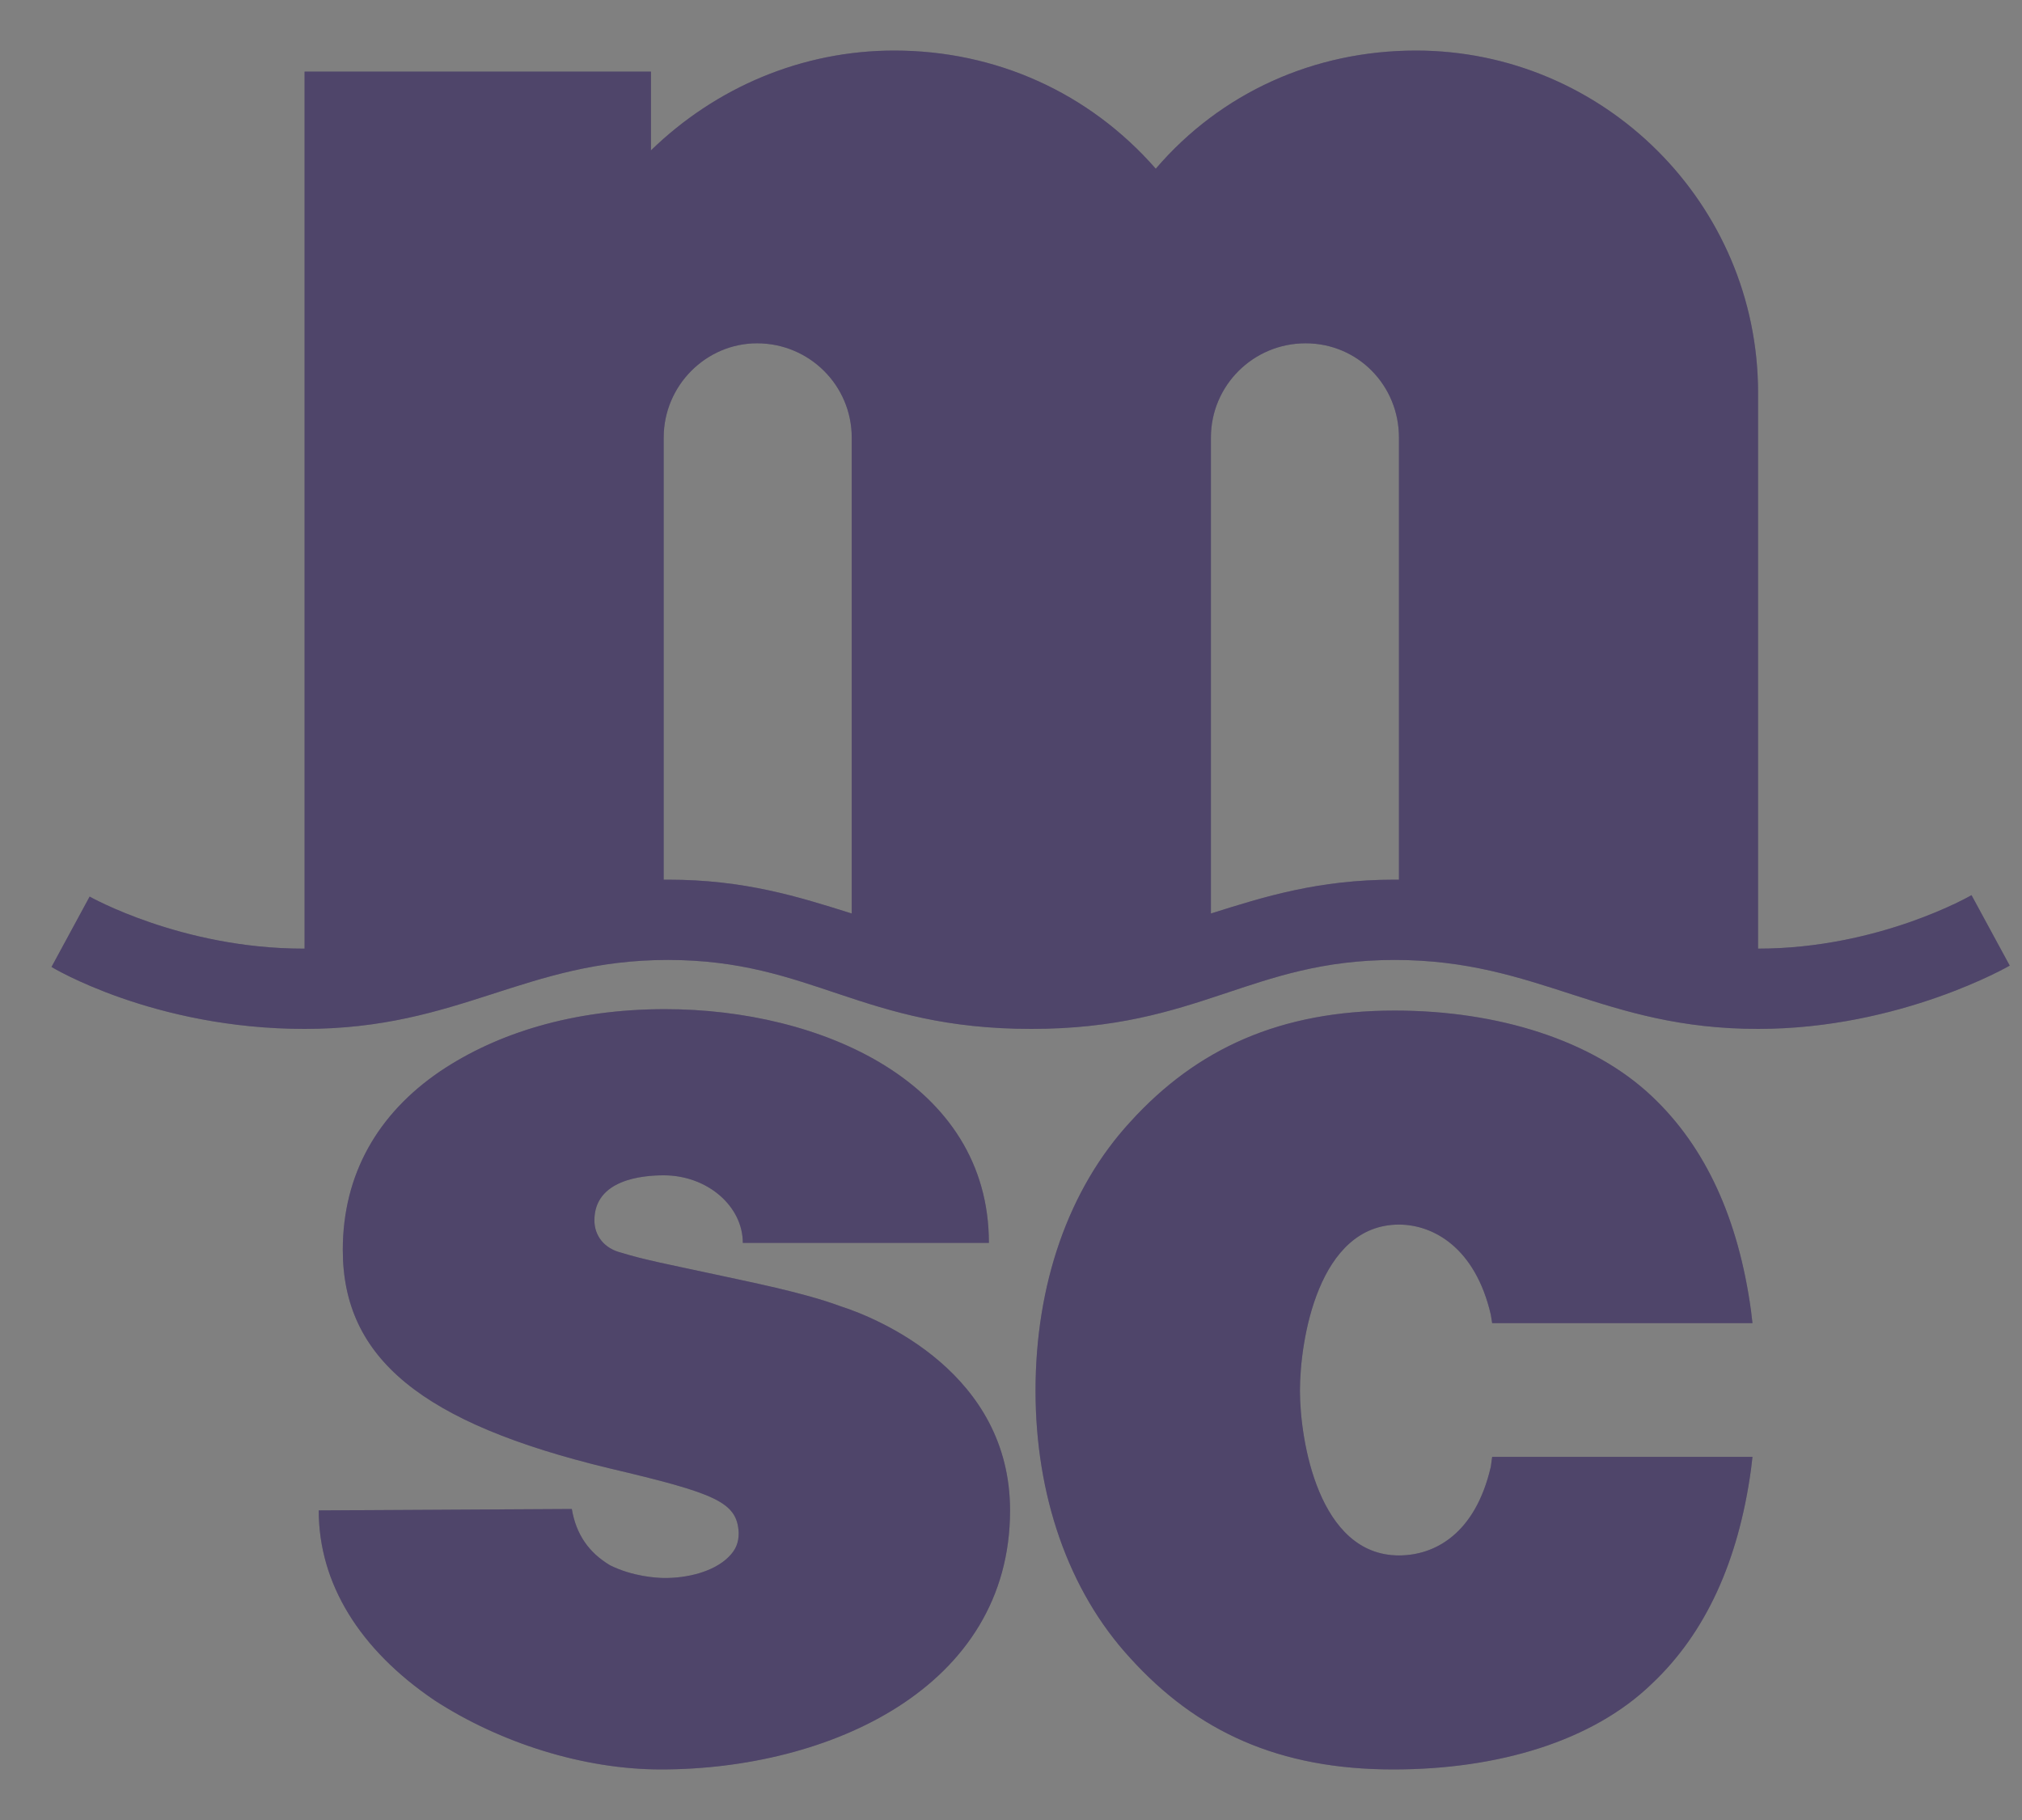 <svg xmlns="http://www.w3.org/2000/svg" width="30" height="27" viewBox="0 0 30 27" fill="none">
<rect x="0" y="0" width="30" height="27" fill="#808080" stroke="none"/>
<path d="M13.267 0.75C11.903 0.75 10.624 1.293 9.658 2.231V1.294V1.062H9.448H4.729H4.519V1.294V14.073H4.498C2.693 14.073 1.33 13.301 1.33 13.301L0.764 14.345C0.764 14.345 2.274 15.264 4.519 15.264C6.826 15.264 7.791 14.241 9.91 14.241C12.05 14.241 12.783 15.264 15.301 15.264C17.797 15.264 18.553 14.241 20.693 14.241C22.833 14.241 23.777 15.264 26.084 15.264C28.201 15.264 29.818 14.325 29.818 14.325L29.251 13.28C29.251 13.28 27.888 14.073 26.084 14.073V5.824C26.084 3.024 23.797 0.75 21.008 0.75C19.497 0.75 18.113 1.376 17.148 2.503C16.162 1.376 14.777 0.75 13.267 0.75ZM11.232 5.093C12.008 5.093 12.637 5.718 12.637 6.492V13.552C11.84 13.301 11.043 13.05 9.91 13.05H9.847V6.492C9.847 5.718 10.477 5.093 11.232 5.093ZM19.371 5.093C20.147 5.093 20.756 5.718 20.756 6.492V13.05H20.693C19.56 13.05 18.763 13.301 17.966 13.552V6.492C17.966 5.718 18.595 5.093 19.371 5.093ZM9.868 14.971C8.504 14.971 7.372 15.327 6.533 15.891C5.61 16.517 5.086 17.416 5.086 18.543C5.086 20.151 6.261 21.112 9.03 21.78C10.624 22.156 10.938 22.281 10.96 22.741C10.96 22.887 10.917 22.992 10.812 23.096C10.582 23.326 10.183 23.41 9.868 23.41C9.742 23.41 9.386 23.388 9.051 23.221C8.736 23.033 8.547 22.762 8.484 22.386L4.729 22.407C4.729 23.493 5.337 24.474 6.449 25.226C7.414 25.852 8.651 26.25 9.805 26.25C12.301 26.25 14.986 25.038 14.986 22.407C14.986 20.381 13.057 19.566 12.47 19.378C11.903 19.169 11.148 19.024 10.477 18.878C9.994 18.773 9.553 18.689 9.218 18.584C8.966 18.522 8.819 18.334 8.819 18.104C8.819 17.498 9.532 17.436 9.847 17.436C10.497 17.436 11.021 17.895 11.021 18.438H14.672C14.672 16.057 12.175 14.971 9.868 14.971ZM20.693 14.992C18.994 14.992 17.756 15.557 16.77 16.643C15.847 17.645 15.364 19.065 15.364 20.631C15.364 22.177 15.847 23.597 16.77 24.599C17.756 25.686 18.973 26.25 20.672 26.25C22.223 26.25 23.63 25.832 24.511 24.976C25.308 24.224 25.792 23.159 25.979 21.801L26.001 21.613H25.791H22.288H22.139L22.119 21.759C21.887 22.762 21.281 23.075 20.756 23.075C19.56 23.075 19.287 21.362 19.287 20.631C19.287 19.879 19.56 18.167 20.756 18.167C21.259 18.167 21.887 18.502 22.119 19.504L22.139 19.629H22.288H25.791H26.001L25.979 19.441C25.792 18.083 25.308 17.018 24.511 16.266C23.63 15.431 22.223 14.992 20.693 14.992Z" fill="#231645"/>
<path d="M13.267 0.75C11.903 0.75 10.624 1.293 9.658 2.231V1.294V1.062H9.448H4.729H4.519V1.294V14.073H4.498C2.693 14.073 1.33 13.301 1.33 13.301L0.764 14.345C0.764 14.345 2.274 15.264 4.519 15.264C6.826 15.264 7.791 14.241 9.91 14.241C12.05 14.241 12.783 15.264 15.301 15.264C17.797 15.264 18.553 14.241 20.693 14.241C22.833 14.241 23.777 15.264 26.084 15.264C28.201 15.264 29.818 14.325 29.818 14.325L29.251 13.28C29.251 13.28 27.888 14.073 26.084 14.073V5.824C26.084 3.024 23.797 0.75 21.008 0.75C19.497 0.75 18.113 1.376 17.148 2.503C16.162 1.376 14.777 0.75 13.267 0.75ZM11.232 5.093C12.008 5.093 12.637 5.718 12.637 6.492V13.552C11.84 13.301 11.043 13.05 9.91 13.05H9.847V6.492C9.847 5.718 10.477 5.093 11.232 5.093ZM19.371 5.093C20.147 5.093 20.756 5.718 20.756 6.492V13.05H20.693C19.56 13.05 18.763 13.301 17.966 13.552V6.492C17.966 5.718 18.595 5.093 19.371 5.093ZM9.868 14.971C8.504 14.971 7.372 15.327 6.533 15.891C5.61 16.517 5.086 17.416 5.086 18.543C5.086 20.151 6.261 21.112 9.03 21.78C10.624 22.156 10.938 22.281 10.96 22.741C10.96 22.887 10.917 22.992 10.812 23.096C10.582 23.326 10.183 23.41 9.868 23.41C9.742 23.41 9.386 23.388 9.051 23.221C8.736 23.033 8.547 22.762 8.484 22.386L4.729 22.407C4.729 23.493 5.337 24.474 6.449 25.226C7.414 25.852 8.651 26.25 9.805 26.25C12.301 26.25 14.986 25.038 14.986 22.407C14.986 20.381 13.057 19.566 12.47 19.378C11.903 19.169 11.148 19.024 10.477 18.878C9.994 18.773 9.553 18.689 9.218 18.584C8.966 18.522 8.819 18.334 8.819 18.104C8.819 17.498 9.532 17.436 9.847 17.436C10.497 17.436 11.021 17.895 11.021 18.438H14.672C14.672 16.057 12.175 14.971 9.868 14.971ZM20.693 14.992C18.994 14.992 17.756 15.557 16.77 16.643C15.847 17.645 15.364 19.065 15.364 20.631C15.364 22.177 15.847 23.597 16.77 24.599C17.756 25.686 18.973 26.25 20.672 26.25C22.223 26.25 23.63 25.832 24.511 24.976C25.308 24.224 25.792 23.159 25.979 21.801L26.001 21.613H25.791H22.288H22.139L22.119 21.759C21.887 22.762 21.281 23.075 20.756 23.075C19.56 23.075 19.287 21.362 19.287 20.631C19.287 19.879 19.56 18.167 20.756 18.167C21.259 18.167 21.887 18.502 22.119 19.504L22.139 19.629H22.288H25.791H26.001L25.979 19.441C25.792 18.083 25.308 17.018 24.511 16.266C23.63 15.431 22.223 14.992 20.693 14.992Z" fill="white" fill-opacity="0.2"/>
</svg>
